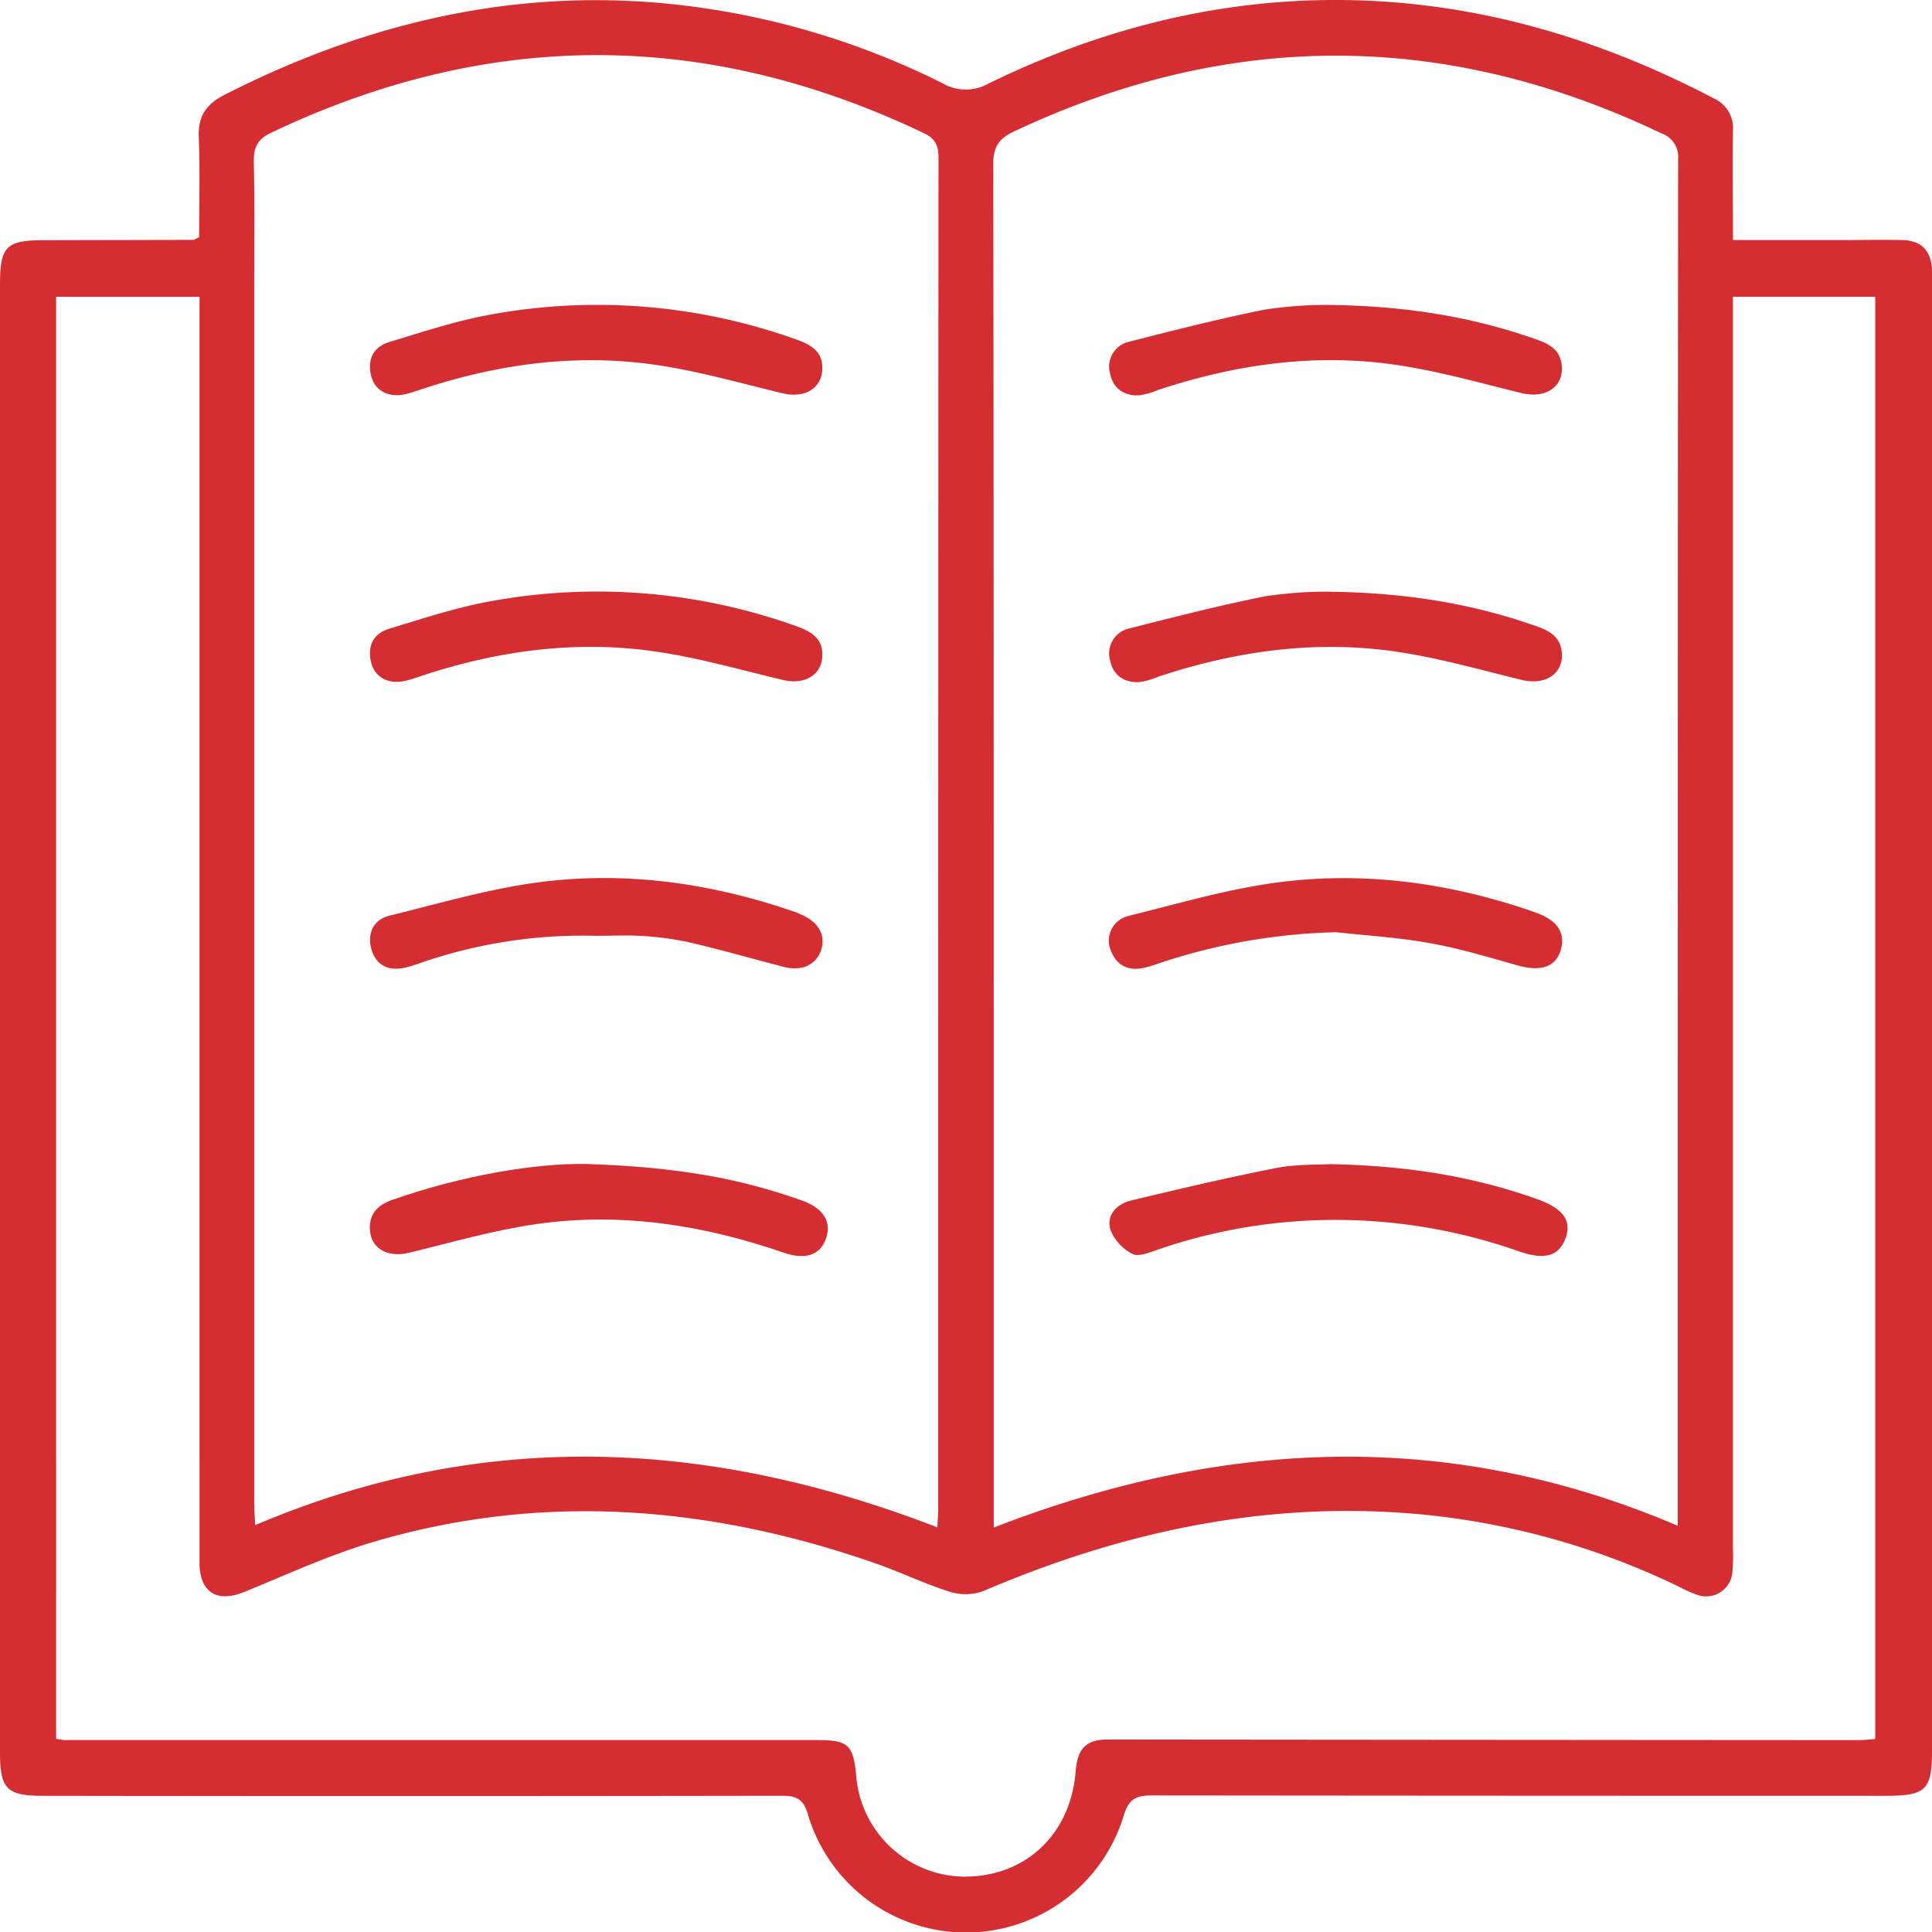 <?xml version="1.0" encoding="UTF-8"?> <svg xmlns="http://www.w3.org/2000/svg" viewBox="0 0 362.45 362.51"><defs><style>.cls-1{fill:#d42d32;}</style></defs><title>3_2__</title><g id="Слой_2" data-name="Слой 2"><g id="Слой_1-2" data-name="Слой 1"><path class="cls-1" d="M37.36,44.5c0-6.13.17-12.47-.07-18.78-.14-3.89,1.34-6.14,4.81-7.92C69.18,4,97.66-2.59,128.1,1a147.66,147.66,0,0,1,48.78,14.65,8.64,8.64,0,0,0,8.62,0C208.17,4.58,232.08-1.08,257.42.17c22.79,1.13,44,7.78,64.17,18.32a6.09,6.09,0,0,1,3.52,6c-.09,6.7,0,13.41,0,20.54h20.84c3.62,0,7.24-.07,10.85,0s5.46,1.94,5.65,5.54c.05,1,0,2,0,3V328.34c0,7.47-1.11,8.56-8.7,8.56q-68.85,0-137.7-.07c-3.12,0-4.38.82-5.3,4a30.93,30.93,0,0,1-59.14-.29c-.9-3.18-2.29-3.66-5.14-3.65Q77.24,337,8,336.9c-6.72,0-8-1.31-8-8.12V53.31c0-7.07,1.17-8.24,8.22-8.25L36.27,45C36.49,45,36.71,44.79,37.36,44.5Zm138.5,242c.07-1.56.15-2.54.15-3.53,0-72.45,0-180.9.06-253.36,0-2.28-.59-3.59-2.71-4.61Q112.12-4.27,50.85,24.91c-2.54,1.21-3.29,2.75-3.23,5.47.18,8.22.07,16.45.07,24.67,0,63.6,0,163.2,0,226.8,0,1.29.1,2.57.18,4.27C90.73,267.89,133.08,270,175.86,286.54Zm138.89-.3v-3.35c0-72.34,0-180.67.07-253a4.64,4.64,0,0,0-3.09-4.81q-60.68-29-121.5-.38c-2.85,1.35-3.89,2.88-3.89,6.14.11,71.72.09,179.44.09,251.15v4.62C229.23,270,271.7,267.86,314.75,286.24Zm-304.22,40a12.57,12.57,0,0,0,1.52.24q70.55,0,141.1,0c6,0,6.95.77,7.5,7a20.56,20.56,0,0,0,19.62,18.61c11.79.35,20.58-7.71,21.52-19.71.34-4.35,2-6,6-6q70.36.07,140.72.11c1.09,0,2.17-.12,3.29-.19V55.68h-26.7V290.54A33.44,33.44,0,0,1,325,295a4.94,4.94,0,0,1-6.56,4.21,24.58,24.58,0,0,1-3.41-1.51,141.51,141.51,0,0,0-50.55-13.78c-28-2.2-54.49,3.64-80.1,14.61a9.8,9.8,0,0,1-6.31.05c-4.74-1.5-9.25-3.7-13.95-5.33-30.93-10.76-62.3-13.34-94-4-8.32,2.45-16.28,6.15-24.35,9.43-5,2-8.17.13-8.34-5.16,0-1.12,0-2.25,0-3.37V55.69H10.53Z"></path><path class="cls-1" d="M110,218.37c17.11.54,28.93,2.75,40.4,6.83,4.07,1.45,5.69,4,4.54,7.22-1.06,3-3.79,4-7.85,2.61-15.05-5.21-30.48-7.64-46.31-5.41-8.08,1.14-16,3.45-24,5.39-4,1-7.19-.72-7.39-4.34-.16-2.93,1.47-4.6,4.09-5.53C86.93,220.41,100.74,218.19,110,218.37Z"></path><path class="cls-1" d="M154.27,122.83c0,3.78-3.28,5.73-7.45,4.72-8-1.91-15.88-4.18-23.95-5.34-14.64-2.1-29-.21-43.07,4.35-1.18.39-2.36.81-3.56,1.12-3.1.81-5.81-.46-6.56-3.21-.85-3.12.27-5.59,3.34-6.52,6.3-1.91,12.6-4,19-5.15a110.71,110.71,0,0,1,57.37,4.67C152.94,118.71,154.28,120.24,154.27,122.83Z"></path><path class="cls-1" d="M111.83,175.56a93.23,93.23,0,0,0-33,5.11,26.84,26.84,0,0,1-2.86.87c-3,.64-5.3-.31-6.23-3.27s.2-5.73,3.33-6.49c9.77-2.39,19.52-5.3,29.46-6.44,15.89-1.83,31.57.51,46.73,5.79.35.12.69.29,1,.43,3.28,1.36,4.71,3.89,3.78,6.67s-3.6,4.05-7.05,3.15c-5.78-1.5-11.52-3.14-17.32-4.51a56.35,56.35,0,0,0-8.88-1.26C117.83,175.4,114.83,175.56,111.83,175.56Z"></path><path class="cls-1" d="M249.52,218.4c14.25.27,26.74,2.24,38.82,6.55,4.88,1.74,6.58,4,5.36,7.33s-3.79,4.2-8.8,2.46a103.5,103.5,0,0,0-34.45-5.88,102,102,0,0,0-33.37,5.62c-1.5.52-3.51,1.35-4.62.76a8.72,8.72,0,0,1-4.14-4.51c-.82-2.77,1.19-4.86,3.84-5.5,9.05-2.18,18.13-4.31,27.26-6.11C243.18,218.38,247.11,218.55,249.52,218.4Z"></path><path class="cls-1" d="M248.53,111c15.14.12,27.71,2.23,39.91,6.55,2.39.85,4.29,2,4.55,4.81.39,4.08-3.1,6.29-7.63,5.17-7.83-1.93-15.64-4.15-23.59-5.3-15.17-2.19-30-.08-44.53,4.74a13.87,13.87,0,0,1-3.56,1c-2.83.11-4.86-1.29-5.43-4.1a4.8,4.8,0,0,1,3.73-6c8.41-2.15,16.84-4.29,25.36-6A77.9,77.9,0,0,1,248.53,111Z"></path><path class="cls-1" d="M250.66,174.89a112.5,112.5,0,0,0-33.1,5.79,29.37,29.37,0,0,1-2.86.87c-3,.69-5.2-.39-6.32-3.23a4.79,4.79,0,0,1,3.36-6.5c9.77-2.41,19.52-5.32,29.46-6.46,15.9-1.83,31.58.48,46.75,5.78l.36.13c3.93,1.47,5.44,3.82,4.48,7s-3.79,4.05-8.07,2.85c-5.38-1.52-10.77-3.16-16.26-4.14C262.59,175.89,256.6,175.54,250.66,174.89Z"></path><path class="cls-1" d="M154.27,69.05c0,3.78-3.28,5.73-7.45,4.73-8-1.92-15.88-4.19-23.95-5.35-14.64-2.1-29-.21-43.07,4.36-1.18.38-2.36.8-3.56,1.11-3.1.81-5.81-.46-6.56-3.2-.85-3.12.27-5.6,3.34-6.53,6.3-1.91,12.6-4,19-5.15a110.71,110.71,0,0,1,57.37,4.67C152.94,64.93,154.28,66.46,154.27,69.05Z"></path><path class="cls-1" d="M248.53,57.2c15.14.12,27.71,2.23,39.91,6.55,2.39.85,4.29,2,4.55,4.81.39,4.08-3.1,6.29-7.63,5.17-7.83-1.93-15.64-4.15-23.59-5.3-15.17-2.19-30-.08-44.53,4.74a13.87,13.87,0,0,1-3.56,1c-2.83.11-4.86-1.29-5.43-4.1a4.8,4.8,0,0,1,3.73-6c8.41-2.15,16.84-4.29,25.36-6A77.9,77.9,0,0,1,248.53,57.2Z"></path></g></g></svg> 